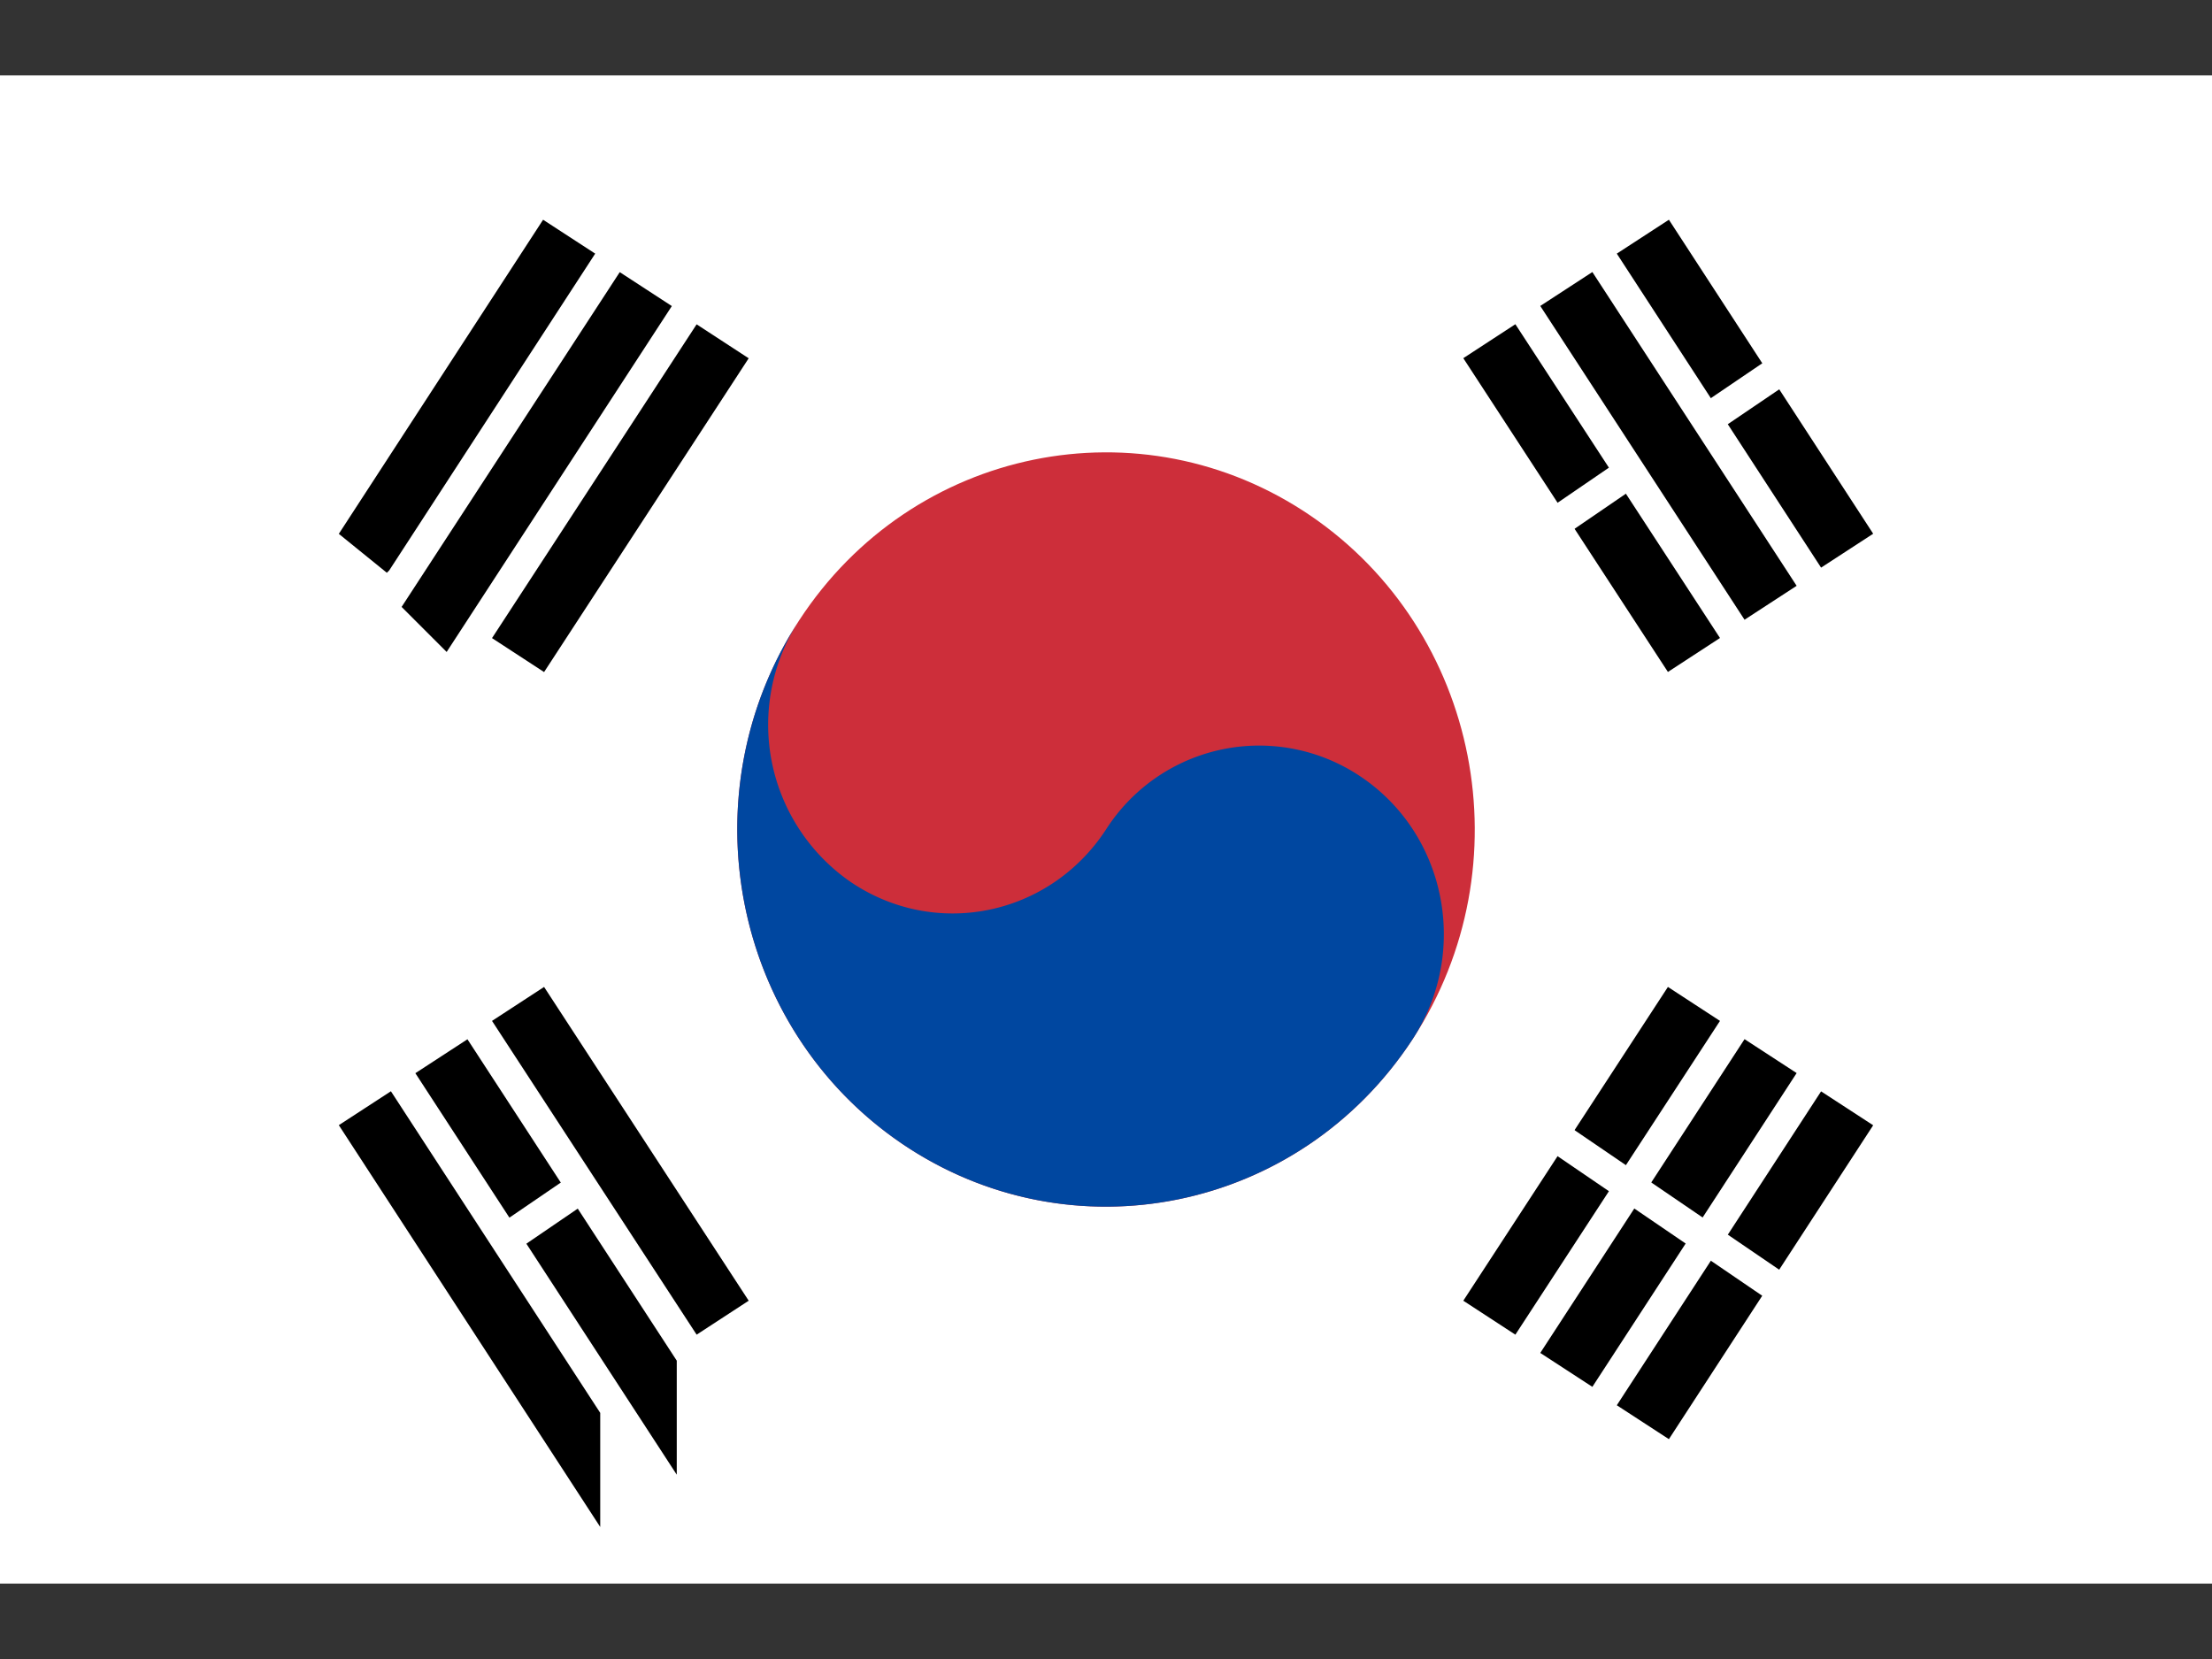 <svg width="20" height="15" viewBox="0 0 20 15" fill="none" xmlns="http://www.w3.org/2000/svg">
    <rect x="0" y="0" width="20" height="15" fill="#333333" stroke="none"/>
    <g clip-path="url(#kxffxawupa)">
        <path d="M20 .682H0v13.636h20V.682z" fill="#fff"/>
        <path d="M3.299 4.979 5.146 2.14 3.299 4.98zm.692.472 1.847-2.837L3.991 5.45zm.693.472 1.85-2.837z" fill="#000"/>
        <path d="m4.684 5.923 1.85-2.837M3.3 4.979 5.146 2.14 3.299 4.98zm.692.472 1.847-2.837L3.991 5.45z" stroke="#000" stroke-width=".562"/>
        <path d="m13.466 11.914 1.85-2.837-1.85 2.837zm.696.472 1.847-2.837-1.847 2.837zm.692.473 1.847-2.838z" fill="#000"/>
        <path d="m14.854 12.859 1.847-2.838m-3.235 1.893 1.85-2.837-1.85 2.837zm.696.472 1.847-2.837-1.847 2.837z" stroke="#000" stroke-width=".562"/>
        <path d="m13.928 10.178 2.311 1.576z" fill="#000"/>
        <path d="m13.928 10.178 2.311 1.576" stroke="#fff" stroke-width=".281"/>
        <path d="M11.85 4.663c1.53 1.044 1.946 3.16.924 4.73-1.023 1.566-3.09 1.988-4.624.944-1.53-1.044-1.946-3.16-.923-4.73 1.022-1.566 3.09-1.988 4.623-.944z" fill="#CD2E3A"/>
        <path d="M7.227 5.607a1.728 1.728 0 0 0 .461 2.365c.767.522 1.8.313 2.312-.472a1.643 1.643 0 0 1 2.312-.472c.767.522.973 1.58.462 2.365-1.023 1.566-3.09 1.988-4.624.944-1.53-1.044-1.946-3.16-.923-4.73z" fill="#0047A0"/>
        <path d="M5.146 12.859 3.299 10.02l1.847 2.838zm.692-.473L3.991 9.55l1.847 2.837zm.696-.472-1.85-2.837z" fill="#000"/>
        <path d="m6.534 11.914-1.85-2.837m.462 3.782L3.299 10.02l1.847 2.838zm.692-.473L3.991 9.55l1.847 2.837z" stroke="#000" stroke-width=".562"/>
        <path d="m15.316 5.923-1.85-2.837 1.85 2.837zm.693-.472-1.847-2.837 1.847 2.837zm.692-.472L14.854 2.14z" fill="#000"/>
        <path d="M16.701 4.979 14.854 2.14m.462 3.782-1.85-2.837 1.85 2.837zm.693-.472-1.847-2.837 1.847 2.837z" stroke="#000" stroke-width=".562"/>
        <path d="m4.57 11.204.693-.473-.693.473zm9.358-6.382.81-.554-.81.554zm1.502-1.026.696-.472z" fill="#000"/>
        <path d="m15.43 3.796.696-.472M4.57 11.204l.693-.473-.693.473zm9.358-6.382.81-.554-.81.554z" stroke="#fff" stroke-width=".281"/>
    </g>
    <defs>
        <clipPath id="kxffxawupa">
            <path fill="#fff" d="M0 0h20v15H0z"/>
        </clipPath>
    </defs>
</svg>
